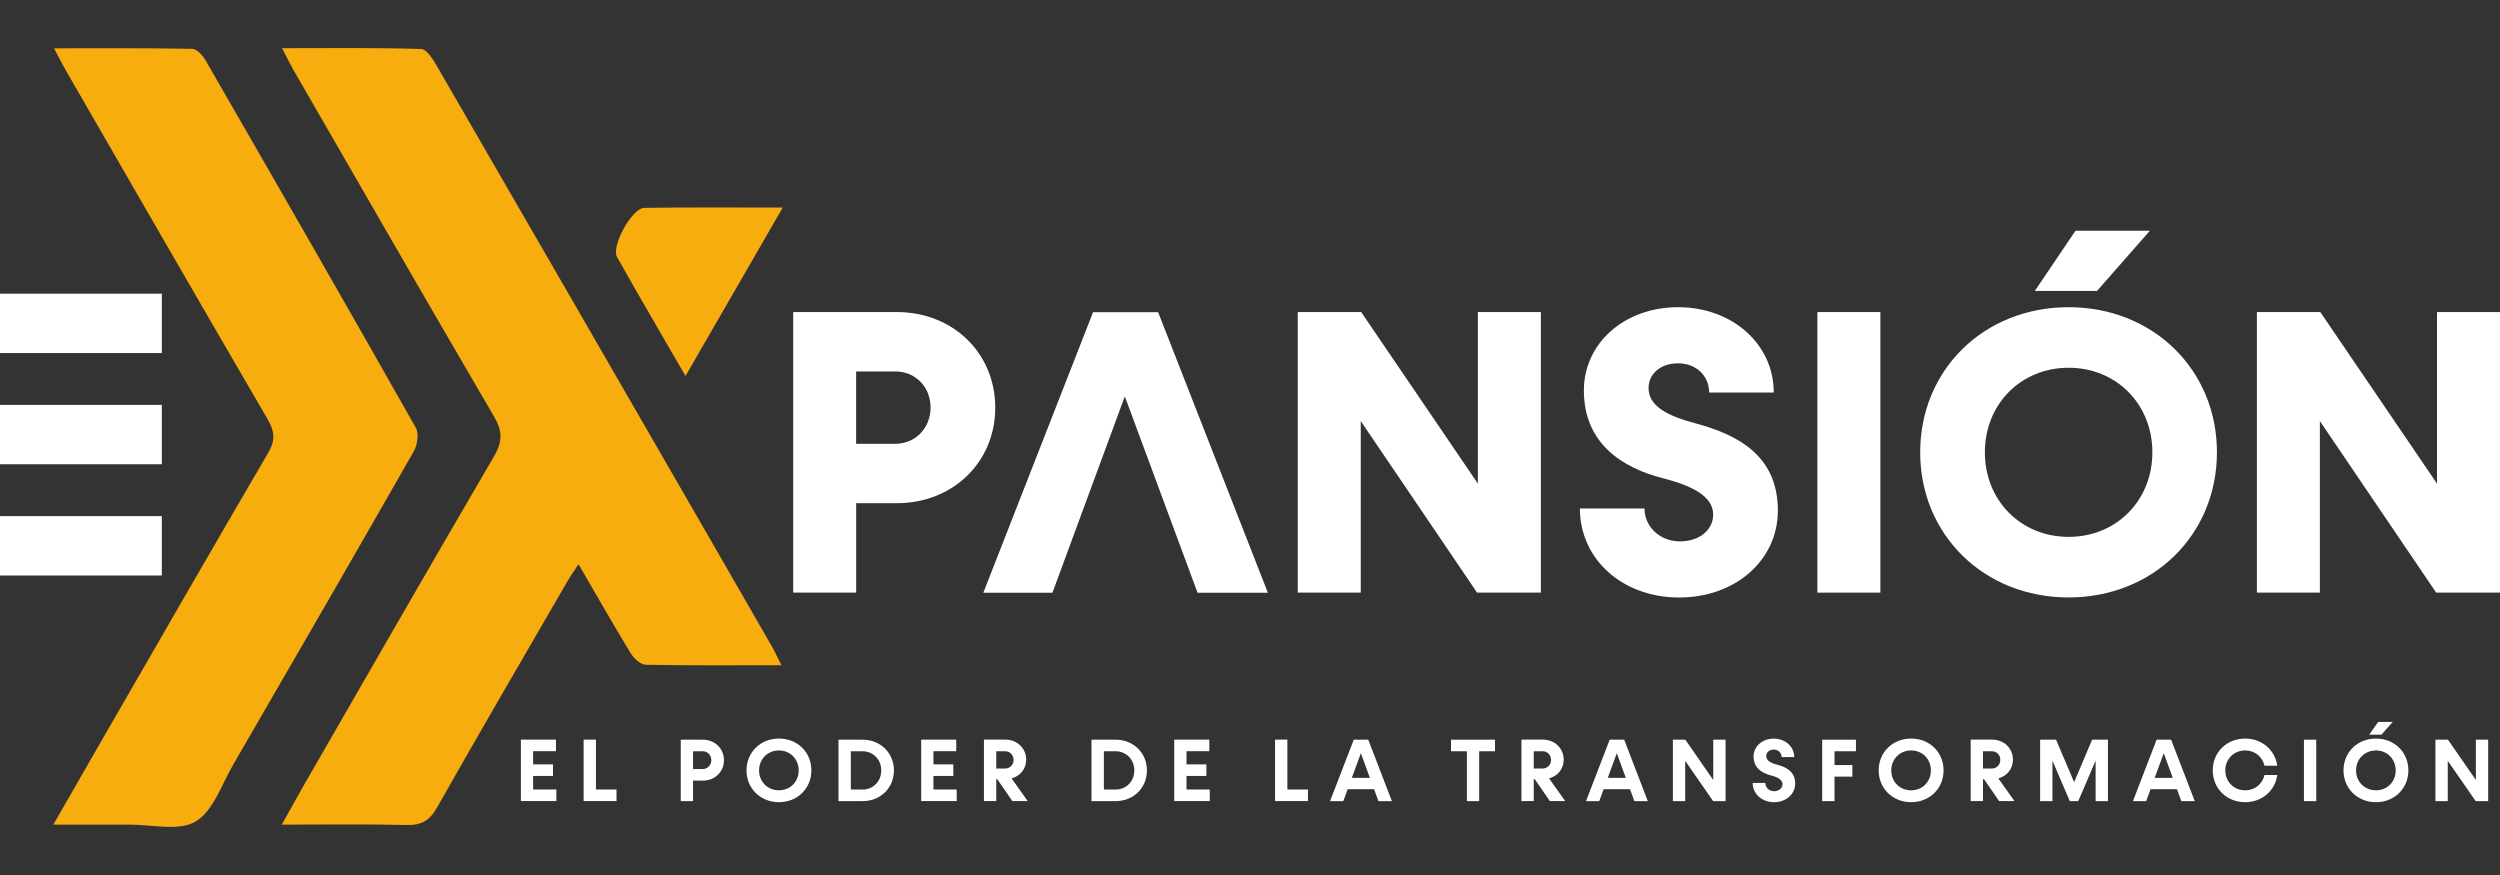 <?xml version="1.0" encoding="UTF-8"?>
<svg id="Capa_1" xmlns="http://www.w3.org/2000/svg" version="1.1" viewBox="0 0 400 140">
  <rect x="0" y="0" width="400" height="140" fill="#333333" stroke="none"/>
  <!-- Generator: Adobe Illustrator 29.1.0, SVG Export Plug-In . SVG Version: 2.1.0 Build 142)  -->
  <defs>
    <style>
      .st0 {
        fill: #f8ad0e;
      }

      .st1 {
        fill: #fff;
      }
    </style>
  </defs>
  <g>
    <path class="st1" d="M89.02,126.32v1.85h-5.68v-9.83h5.61v1.85h-3.65v2.11h3.18v1.85h-3.18v2.17h3.72Z"/>
    <path class="st1" d="M98.64,126.32v1.85h-5.26v-9.83h1.97v7.98h3.29Z"/>
    <path class="st1" d="M115.84,121.62c0,1.87-1.47,3.28-3.38,3.28h-1.57v3.28h-1.97v-9.83h3.53c1.91,0,3.38,1.41,3.38,3.28ZM113.81,121.62c0-.81-.6-1.42-1.4-1.42h-1.52v2.85h1.52c.8,0,1.4-.61,1.4-1.42Z"/>
    <path class="st1" d="M119.44,123.26c0-2.89,2.22-5.09,5.19-5.09s5.19,2.19,5.19,5.09-2.24,5.09-5.19,5.09-5.19-2.19-5.19-5.09ZM127.79,123.26c0-1.82-1.37-3.19-3.16-3.19s-3.18,1.37-3.18,3.19,1.37,3.19,3.18,3.19,3.16-1.37,3.16-3.19Z"/>
    <path class="st1" d="M143.03,123.26c0,2.81-2.15,4.92-5.02,4.92h-3.85v-9.83h3.85c2.86,0,5.02,2.11,5.02,4.92ZM141,123.26c0-1.75-1.3-3.06-3.03-3.06h-1.84v6.13h1.84c1.74,0,3.03-1.31,3.03-3.06Z"/>
    <path class="st1" d="M153.07,126.32v1.85h-5.68v-9.83h5.61v1.85h-3.65v2.11h3.18v1.85h-3.18v2.17h3.72Z"/>
    <path class="st1" d="M159.57,124.67h-.17v3.5h-1.97v-9.83h3.43c1.89,0,3.33,1.38,3.33,3.22,0,1.45-.95,2.61-2.34,2.98l2.58,3.63h-2.45l-2.42-3.5ZM159.4,122.96h1.42c.77,0,1.35-.6,1.35-1.38s-.58-1.38-1.35-1.38h-1.42v2.76Z"/>
    <path class="st1" d="M183.51,123.26c0,2.81-2.15,4.92-5.02,4.92h-3.85v-9.83h3.85c2.86,0,5.02,2.11,5.02,4.92ZM181.49,123.26c0-1.75-1.3-3.06-3.03-3.06h-1.84v6.13h1.84c1.74,0,3.03-1.31,3.03-3.06Z"/>
    <path class="st1" d="M193.56,126.32v1.85h-5.68v-9.83h5.61v1.85h-3.65v2.11h3.18v1.85h-3.18v2.17h3.72Z"/>
    <path class="st1" d="M209.27,126.32v1.85h-5.26v-9.83h1.97v7.98h3.29Z"/>
    <path class="st1" d="M219.85,126.27h-4.22l-.7,1.91h-2.12l3.79-9.83h2.32l3.78,9.83h-2.15l-.7-1.91ZM219.18,124.46l-1.44-3.95-1.45,3.95h2.89Z"/>
    <path class="st1" d="M239.21,120.2h-2.54v7.98h-1.97v-7.98h-2.54v-1.85h7.04v1.85Z"/>
    <path class="st1" d="M245.57,124.67h-.17v3.5h-1.97v-9.83h3.43c1.89,0,3.33,1.38,3.33,3.22,0,1.45-.95,2.61-2.34,2.98l2.58,3.63h-2.45l-2.42-3.5ZM245.4,122.96h1.42c.77,0,1.35-.6,1.35-1.38s-.58-1.38-1.35-1.38h-1.42v2.76Z"/>
    <path class="st1" d="M260.8,126.27h-4.22l-.7,1.91h-2.12l3.79-9.83h2.32l3.78,9.83h-2.15l-.7-1.91ZM260.13,124.46l-1.44-3.95-1.45,3.95h2.89Z"/>
    <path class="st1" d="M276.09,118.35v9.83h-1.99l-4.47-6.45v6.45h-1.97v-9.83h1.99l4.47,6.45v-6.45h1.97Z"/>
    <path class="st1" d="M280.43,125.27h2.02c0,.74.61,1.32,1.41,1.32.76,0,1.34-.48,1.34-1.11,0-.74-.81-1.15-1.85-1.41-1.47-.38-2.78-1.24-2.78-3.03,0-1.62,1.4-2.86,3.23-2.86s3.28,1.27,3.28,2.95h-2.02c0-.68-.54-1.2-1.25-1.2s-1.21.44-1.21,1.03c0,.71.67,1.11,1.71,1.38,1.54.4,2.92,1.15,2.92,3.03,0,1.7-1.47,2.98-3.39,2.98s-3.41-1.32-3.41-3.08Z"/>
    <path class="st1" d="M293.52,120.2v2.21h2.86v1.85h-2.86v3.92h-1.97v-9.83h5.4v1.85h-3.43Z"/>
    <path class="st1" d="M300.59,123.26c0-2.89,2.22-5.09,5.19-5.09s5.19,2.19,5.19,5.09-2.24,5.09-5.19,5.09-5.19-2.19-5.19-5.09ZM308.94,123.26c0-1.82-1.37-3.19-3.16-3.19s-3.18,1.37-3.18,3.19,1.37,3.19,3.18,3.19,3.16-1.37,3.16-3.19Z"/>
    <path class="st1" d="M317.45,124.67h-.17v3.5h-1.97v-9.83h3.43c1.9,0,3.33,1.38,3.33,3.22,0,1.45-.95,2.61-2.34,2.98l2.58,3.63h-2.45l-2.42-3.5ZM317.28,122.96h1.42c.77,0,1.35-.6,1.35-1.38s-.58-1.38-1.35-1.38h-1.42v2.76Z"/>
    <path class="st1" d="M337.27,118.35v9.83h-1.97v-6.48l-2.78,6.48h-1.35l-2.78-6.48v6.48h-1.97v-9.83h2.55l2.89,6.8,2.88-6.8h2.52Z"/>
    <path class="st1" d="M348.31,126.27h-4.22l-.7,1.91h-2.12l3.79-9.83h2.32l3.78,9.83h-2.15l-.7-1.91ZM347.64,124.46l-1.44-3.95-1.45,3.95h2.89Z"/>
    <path class="st1" d="M354.04,123.26c0-2.89,2.22-5.09,5.19-5.09,2.69,0,4.79,1.84,5.13,4.35h-2.04c-.33-1.44-1.55-2.45-3.09-2.45-1.81,0-3.18,1.37-3.18,3.19s1.37,3.19,3.18,3.19c1.54,0,2.76-1.01,3.09-2.45h2.04c-.34,2.51-2.44,4.35-5.13,4.35-2.96,0-5.19-2.19-5.19-5.09Z"/>
    <path class="st1" d="M368.63,118.35h1.97v9.83h-1.97v-9.83Z"/>
    <path class="st1" d="M374.96,123.26c0-2.89,2.22-5.09,5.19-5.09s5.19,2.19,5.19,5.09-2.24,5.09-5.19,5.09-5.19-2.19-5.19-5.09ZM383.31,123.26c0-1.82-1.37-3.19-3.16-3.19s-3.18,1.37-3.18,3.19,1.37,3.19,3.18,3.19,3.16-1.37,3.16-3.19ZM380.5,115.51h2.34l-1.82,2.04h-1.95l1.44-2.04Z"/>
    <path class="st1" d="M398.11,118.35v9.83h-2l-4.47-6.45v6.45h-1.97v-9.83h2l4.47,6.45v-6.45h1.97Z"/>
  </g>
  <g>
    <path class="st1" d="M159.24,65.22c0,8.72-6.77,15.29-15.74,15.29h-6.51v14.31h-10.08v-44.89h16.59c8.98,0,15.74,6.57,15.74,15.29ZM148.89,65.22c0-3.32-2.41-5.79-5.66-5.79h-6.25v11.58h6.25c3.25,0,5.66-2.54,5.66-5.79Z"/>
    <path class="st1" d="M246.54,49.93v44.89h-10.21l-18.61-27.45v27.45h-10.08v-44.89h10.15l18.67,27.45v-27.45h10.08Z"/>
    <path class="st1" d="M252.78,81.35h10.34c0,2.93,2.47,5.27,5.66,5.27s5.33-1.89,5.33-4.29c0-3.06-3.71-4.68-7.94-5.79-6.51-1.63-12.75-5.53-12.75-14.05,0-7.61,6.51-13.34,15.09-13.34s15.29,5.85,15.29,13.66h-10.34c0-2.67-2.08-4.68-4.94-4.68s-4.75,1.69-4.75,3.97c0,2.86,2.99,4.42,7.35,5.59,6.83,1.82,13.34,5.14,13.34,13.99,0,7.94-6.77,13.92-15.81,13.92s-15.87-6.11-15.87-14.25Z"/>
    <path class="st1" d="M290.78,49.93h10.08v44.89h-10.08v-44.89Z"/>
    <path class="st1" d="M307.23,72.37c0-13.21,10.21-23.22,23.74-23.22s23.74,10.02,23.74,23.22-10.21,23.22-23.74,23.22-23.74-10.02-23.74-23.22ZM344.38,72.37c0-7.74-5.79-13.53-13.4-13.53s-13.4,5.79-13.4,13.53,5.79,13.53,13.4,13.53,13.4-5.79,13.4-13.53ZM332.08,36.92h11.9l-8.46,9.63h-9.95l6.51-9.63Z"/>
    <path class="st1" d="M400,49.93v44.89h-10.21l-18.61-27.45v27.45h-10.08v-44.89h10.15l18.67,27.45v-27.45h10.08Z"/>
  </g>
  <path class="st1" d="M157.33,94.84l17.56-44.89h10.41l17.56,44.89h-11.25l-11.64-31.42-11.58,31.42h-11.06Z"/>
  <g>
    <path class="st0" d="M125.02,106.44c-7.53,0-14.63.06-21.72-.08-.83-.02-1.9-1.04-2.41-1.87-2.79-4.58-5.43-9.24-8.32-14.21-.67,1.01-1.2,1.71-1.63,2.47-7.04,12.15-14.12,24.27-21.03,36.48-1.19,2.1-2.51,2.83-4.87,2.77-6.46-.16-12.93-.06-19.95-.06,1.31-2.35,2.33-4.22,3.39-6.07,10.15-17.62,20.27-35.26,30.54-52.81,1.38-2.35,1.42-4.04.03-6.41-10.79-18.44-21.43-36.97-32.11-55.48-.55-.96-1.03-1.96-1.81-3.46,7.72,0,14.99-.1,22.26.13.88.03,1.91,1.67,2.53,2.76,14.69,25.37,29.33,50.76,43.98,76.15,3.2,5.54,6.4,11.09,9.58,16.64.49.86.9,1.78,1.55,3.05Z"/>
    <path class="st0" d="M8.63,7.73c7.72,0,14.91-.05,22.09.08.74.01,1.7,1.03,2.15,1.81,11.28,19.57,22.54,39.16,33.66,58.82.53.93.25,2.78-.34,3.8-9.56,16.75-19.22,33.45-28.9,50.14-1.85,3.19-3.2,7.43-6.02,9.08-2.71,1.58-7.02.45-10.62.48-3.81.03-7.61,0-12.12,0,2.87-5,5.45-9.51,8.05-14.01,8.77-15.19,17.5-30.39,26.36-45.53,1.16-1.98.99-3.42-.12-5.32C32.02,48.54,21.31,29.95,10.59,11.37c-.6-1.04-1.14-2.12-1.95-3.65Z"/>
    <path class="st0" d="M109.68,60.16c-3.9-6.75-7.49-12.86-10.96-19.05-.96-1.71,2.39-7.82,4.36-7.85,7.18-.11,14.37-.05,22.16-.05-5.26,9.12-10.24,17.73-15.56,26.95Z"/>
  </g>
  <rect class="st1" y="46.99" width="25.89" height="9.5"/>
  <rect class="st1" y="64.78" width="25.89" height="9.5"/>
  <rect class="st1" y="82.58" width="25.89" height="9.5"/>
</svg>